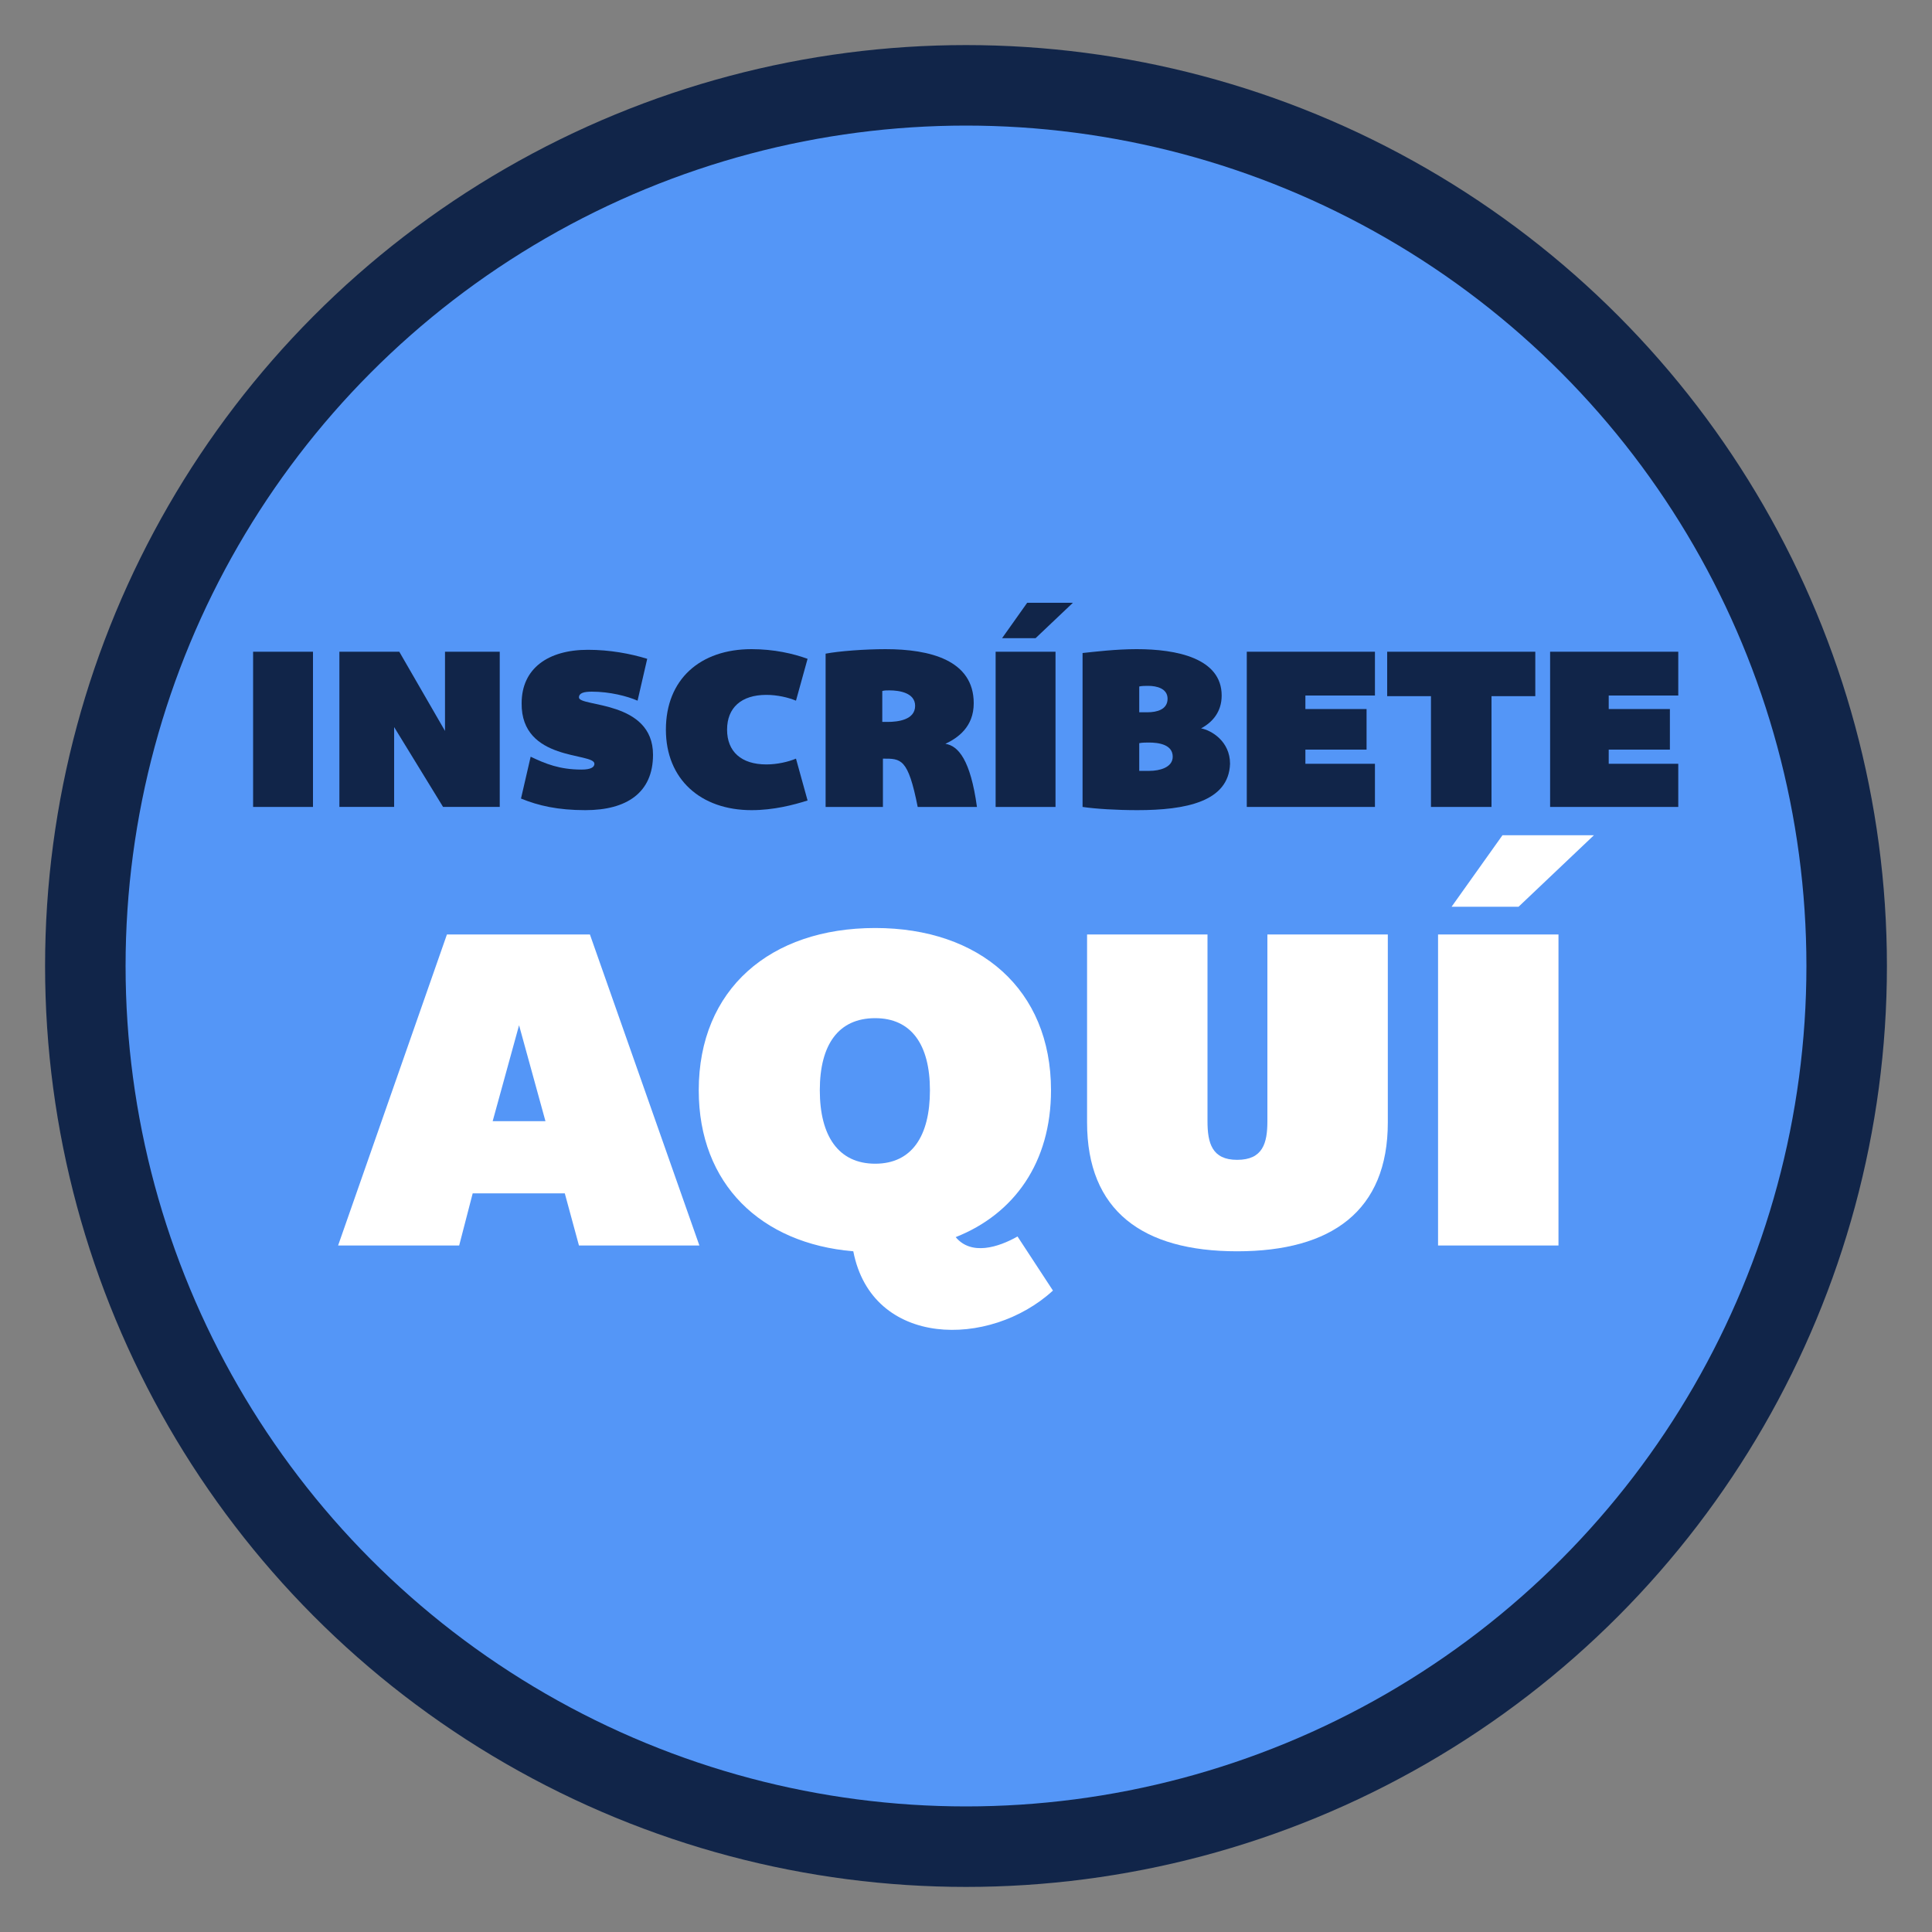 <?xml version="1.0" encoding="utf-8"?>
<!-- Generator: Adobe Illustrator 23.0.2, SVG Export Plug-In . SVG Version: 6.00 Build 0)  -->
<svg version="1.1" id="Capa_1" xmlns="http://www.w3.org/2000/svg" xmlns:xlink="http://www.w3.org/1999/xlink" x="0px" y="0px"
	 viewBox="0 0 300 300" style="enable-background:new 0 0 300 300;" xml:space="preserve">
<rect x="0" y="0" width="300" height="300" fill="#808080" stroke="none"/>
<style type="text/css">
	.st0{fill:#112549;}
	.st1{fill:#5496F7;}
	.st2{fill:#FFFFFF;}
</style>
<g>
	<circle class="st0" cx="150" cy="150" r="143"/>
</g>
<g>
	<circle class="st1" cx="150" cy="150" r="130.5"/>
</g>
<g>
	<g>
		<g>
			<path class="st0" d="M48.6,125.3h-9.3v-24.1h9.3V125.3z"/>
		</g>
		<g>
			<path class="st0" d="M77.6,101.2v24.1h-8.8l-7.6-12.4v12.4h-8.5v-24.1H62l7.1,12.3v-12.3H77.6z"/>
		</g>
		<g>
			<path class="st0" d="M101.4,117.2c0,5.9-4.1,8.6-10.5,8.6c-4.3,0-7.3-0.7-10-1.8l1.5-6.5c2.3,1.1,4.5,2,7.9,2c1.5,0,2-0.4,2-0.9
				c0-1.8-11.4-0.3-11.3-9.4c0-5.4,4.1-8.3,10.3-8.3c3.4,0,6.6,0.6,9.2,1.4l-1.5,6.5c-1.6-0.7-4.3-1.4-7.1-1.4c-1.2,0-2,0.2-2,0.9
				C89.9,109.8,101.4,108.7,101.4,117.2z"/>
		</g>
		<g>
			<path class="st0" d="M123.6,117.8l1.8,6.5c-2.2,0.7-5.3,1.5-8.7,1.5c-7.9,0-13.3-4.8-13.3-12.5c0-7.8,5.3-12.5,13.3-12.5
				c3.5,0,6.5,0.7,8.7,1.5l-1.8,6.5c-1.2-0.5-2.9-0.9-4.6-0.9c-3.9,0-6.1,2-6.1,5.4c0,3.4,2.2,5.4,6.1,5.4
				C120.7,118.7,122.4,118.3,123.6,117.8z"/>
		</g>
		<g>
			<path class="st0" d="M151.7,125.3h-9.2c-1.5-7.6-2.6-7.5-5.4-7.5v7.5h-8.9v-23.8c2.1-0.4,6.1-0.7,9.3-0.7
				c6.9,0,13.7,1.7,13.7,8.4c0,3.7-2.5,5.4-4.4,6.3C148.8,115.8,150.7,118,151.7,125.3z M142.1,109.6c0-2-2.4-2.4-4-2.4
				c-0.4,0-0.8,0-1.1,0.1v4.8c0.2,0,0.5,0,0.8,0C139.4,112.1,142.1,111.8,142.1,109.6z"/>
		</g>
		<g>
			<path class="st0" d="M163.9,125.3h-9.3v-24.1h9.3V125.3z M160.8,99.1h-5.2l3.9-5.5h7.1L160.8,99.1z"/>
		</g>
		<g>
			<path class="st0" d="M176.6,125.8c-3.2,0-6.5-0.2-8.5-0.5v-23.9c1.9-0.2,5.2-0.6,8.4-0.6c6.2,0,13.2,1.4,13.2,7.2
				c0,2.6-1.5,4.2-3.2,5.1c1.6,0.3,4.5,2,4.5,5.5C190.8,124.5,184.1,125.8,176.6,125.8z M176.9,110.6c0.3,0,1,0,1.3,0
				c1.4,0,3.1-0.4,3.1-2.1c0-1.6-1.7-2-3-2c-0.3,0-1.1,0-1.4,0.1V110.6z M182.1,117.5c0-1.9-2.2-2.2-3.7-2.2c-0.3,0-1.1,0-1.5,0.1
				v4.3c0.2,0,1.2,0,1.6,0C180,119.7,182.1,119.2,182.1,117.5z"/>
		</g>
		<g>
			<path class="st0" d="M202.7,108v2.1h9.5v6.3h-9.5v2.2h10.8v6.7h-19.9v-24.1h19.9v6.8H202.7z"/>
		</g>
		<g>
			<path class="st0" d="M231.5,125.3h-9.3v-17.2h-6.8v-6.9h23v6.9h-6.8V125.3z"/>
		</g>
		<g>
			<path class="st0" d="M249.8,108v2.1h9.5v6.3h-9.5v2.2h10.8v6.7h-19.9v-24.1h19.9v6.8H249.8z"/>
		</g>
	</g>
	<g>
		<g>
			<path class="st2" d="M108.6,193.4H89.9l-2.2-8.1H73.4l-2.1,8.1H52.5l16.9-48.3h22.2L108.6,193.4z M76.5,174.1h8.2l-4.1-14.9
				L76.5,174.1z"/>
		</g>
		<g>
			<path class="st2" d="M163.5,200.4c-9.8,9-28.1,8.9-31-6.1c-14.3-1.2-24-10.4-24-25c0-15.7,11.1-25.2,27.4-25.2
				c16.2,0,27.3,9.5,27.3,25.2c0,11.2-5.7,19.2-14.8,22.8c2.4,2.9,6.6,1.6,9.6-0.1L163.5,200.4z M135.9,180.7
				c5.7,0,8.5-4.3,8.5-11.4s-2.9-11.2-8.5-11.2c-5.7,0-8.6,4.1-8.6,11.2S130.2,180.7,135.9,180.7z"/>
		</g>
		<g>
			<path class="st2" d="M215.5,145.1v29.2c0,13.7-8.7,20-23.4,20c-14.7,0-23.3-6.3-23.3-20v-29.2h18.7v29c0,3.4,0.7,6,4.6,6
				c4,0,4.7-2.6,4.7-6v-29H215.5z"/>
		</g>
		<g>
			<path class="st2" d="M242,193.4h-18.7v-48.3H242V193.4z M235.8,140.8h-10.4l7.9-11.1h14.2L235.8,140.8z"/>
		</g>
	</g>
</g>
</svg>
